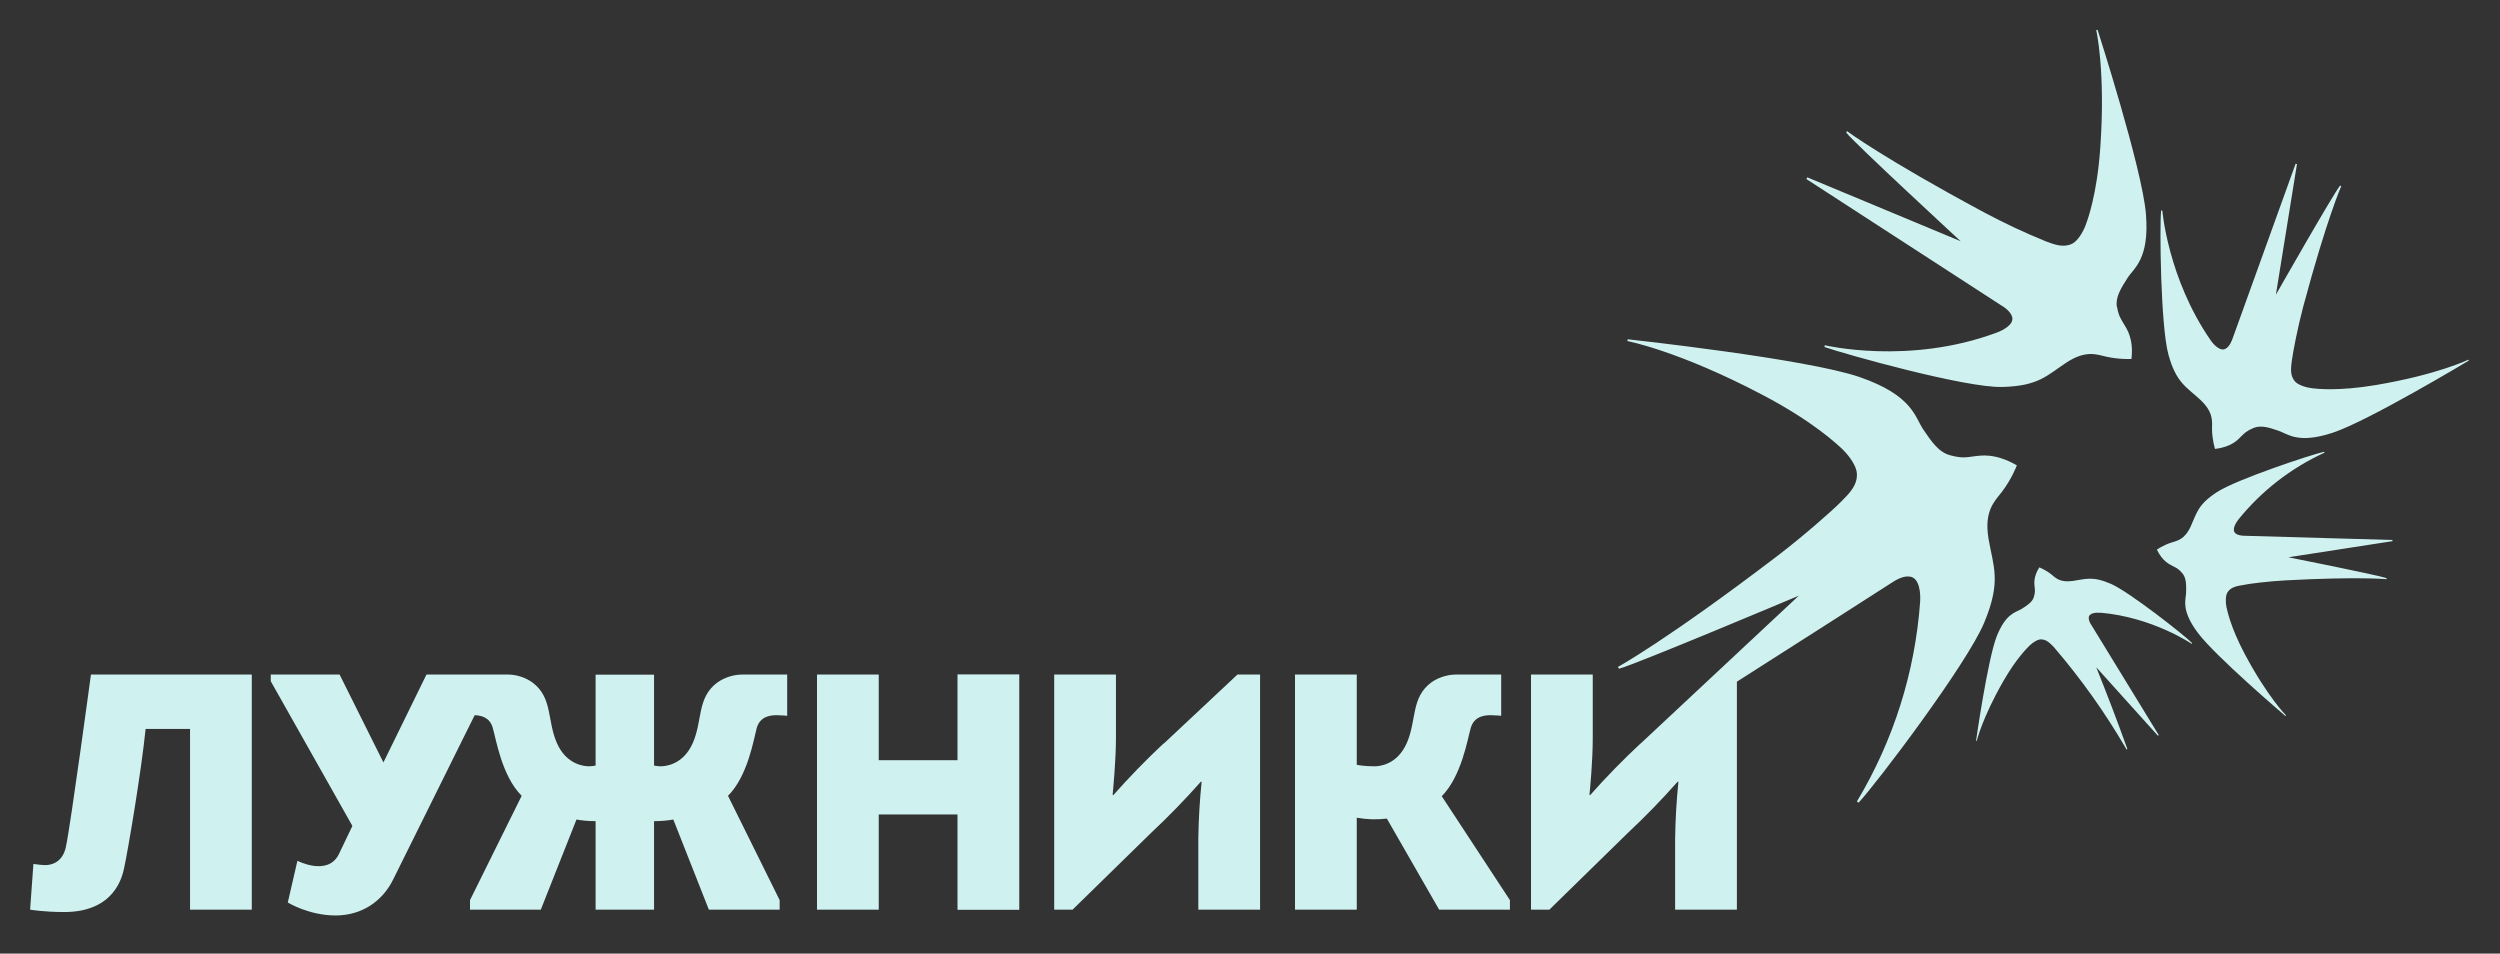 <?xml version="1.0" encoding="UTF-8"?> <svg xmlns="http://www.w3.org/2000/svg" width="291" height="111" viewBox="0 0 291 111" fill="none"><rect x="0" y="0" width="291" height="111" fill="#333333" stroke="none"/> <path fill-rule="evenodd" clip-rule="evenodd" d="M246.401 35.711C246.226 34.583 246.875 33.56 247.628 32.381C248.365 31.201 250.223 30.195 249.785 24.888C249.346 19.598 244.157 3.469 244.157 3.469L244 3.503C244 3.503 245.104 8.256 244.473 17.205C244.087 22.703 242.983 25.617 242.79 26.154C242.457 27.056 241.826 28.062 241.195 28.374C240.143 28.877 239.091 28.444 238.145 28.097C235.672 27.091 233.256 25.956 230.905 24.698C219.212 18.419 214.987 15.262 214.987 15.262L214.9 15.436C216.004 16.806 228.223 28.079 228.223 28.079L210.359 20.639L210.272 20.847L232.85 35.485C233.376 35.797 234.043 36.266 234.218 36.907C234.446 37.792 233.096 38.468 232.43 38.711C222.21 42.527 212.393 40.185 212.393 40.185L212.375 40.394C214.654 41.191 228.766 45.163 233.061 45.042C237.338 44.938 238.285 43.672 240.564 42.18C242.843 40.706 244.087 41.278 245.192 41.521C246.769 41.868 248.102 41.781 248.102 41.781C248.365 39.405 247.576 38.312 247.225 37.723C246.875 37.116 246.612 36.821 246.419 35.693M244.49 71.317C250.556 71.838 255.114 74.942 255.114 74.942L255.166 74.856C254.22 73.902 247.909 68.941 245.735 67.97C243.544 67.016 242.755 67.415 241.265 67.623C239.757 67.831 239.267 67.259 238.776 66.86C238.074 66.305 237.373 66.045 237.373 66.045C236.672 67.172 236.795 67.901 236.83 68.3C236.865 68.664 236.917 68.889 236.742 69.496C236.549 70.103 235.971 70.468 235.305 70.884C234.639 71.3 233.482 71.352 232.395 74.127C231.343 76.902 230.011 86.233 230.011 86.233H230.098C230.098 86.233 230.712 83.597 233.201 79.261C234.744 76.573 236.006 75.393 236.234 75.15C236.619 74.786 237.163 74.422 237.566 74.422C238.215 74.422 238.618 74.873 239.039 75.289C242.239 79.011 245.085 83.017 247.541 87.256L247.628 87.187C246.479 83.991 245.269 80.817 244 77.665L251.187 85.643L251.275 85.557L243.491 72.844C243.298 72.566 243.071 72.167 243.141 71.803C243.246 71.317 244.087 71.283 244.473 71.335M287.317 41.868C287.317 41.868 283.758 43.602 276.571 44.816C272.153 45.562 269.646 45.25 269.19 45.198C268.402 45.111 267.49 44.816 267.122 44.383C266.526 43.689 266.666 42.804 266.771 41.972C266.894 41.001 267.455 38.104 268.086 35.728C270.821 25.513 272.521 21.662 272.521 21.662L272.381 21.61C271.504 22.72 264.913 34.306 264.913 34.306L267.367 19.096L267.209 19.061L259.917 39.284C259.759 39.734 259.514 40.359 259.04 40.602C258.392 40.949 257.603 40.029 257.287 39.561C252.344 32.398 251.695 24.507 251.695 24.507H251.555C251.362 26.415 251.503 37.948 252.397 41.243C253.291 44.539 254.483 45.024 256.078 46.499C257.691 47.99 257.48 49.048 257.48 49.967C257.498 51.233 257.831 52.257 257.831 52.257C259.759 52.014 260.46 51.216 260.864 50.8C261.267 50.418 261.46 50.175 262.319 49.811C263.195 49.464 264.107 49.759 265.176 50.123C266.263 50.47 267.402 51.719 271.487 50.384C275.606 49.048 287.369 41.972 287.369 41.972L287.299 41.868H287.317ZM266.368 64.866L278.481 62.992V62.854L261.39 62.368C261.004 62.368 260.495 62.333 260.18 62.056C259.759 61.64 260.268 60.842 260.531 60.495C263.22 57.156 266.659 54.484 270.575 52.69L270.523 52.586C269.033 52.916 260.355 55.795 258.076 57.269C255.797 58.743 255.71 59.732 254.991 61.293C254.272 62.836 253.413 62.941 252.712 63.166C251.748 63.478 251.064 63.981 251.064 63.981C251.73 65.351 252.502 65.663 252.905 65.889C253.291 66.08 253.536 66.166 254.009 66.704C254.483 67.259 254.483 68.022 254.465 68.907C254.465 69.774 253.799 70.936 255.815 73.642C257.831 76.365 266.035 83.354 266.035 83.354L266.088 83.267C266.088 83.267 263.914 81.082 261.249 76.052C259.619 72.965 259.251 71.023 259.163 70.676C259.04 70.086 259.04 69.323 259.286 68.941C259.672 68.334 260.373 68.213 261.021 68.109C261.793 67.936 264.107 67.658 266.053 67.554C274.467 67.103 277.798 67.415 277.798 67.415V67.294C276.746 66.93 266.368 64.866 266.368 64.866ZM190.953 86.545C188.907 88.453 186.953 90.456 185.098 92.546H185.011C185.081 91.887 185.396 88.557 185.396 85.938V78.515H178.209V105.884H180.348L189.446 96.986C191.485 95.077 193.433 93.074 195.283 90.985H195.371C195.145 93.187 195.017 95.398 194.985 97.611V105.884H202.173V79.348C210.061 74.318 219.843 68.074 220.053 67.918C220.685 67.502 221.544 66.982 222.332 67.12C223.472 67.294 223.56 69.15 223.507 69.999C222.923 78.226 220.402 86.203 216.144 93.292L216.337 93.431C218.371 91.28 228.994 77.249 230.975 72.445C232.973 67.641 232.027 65.976 231.466 62.732C230.922 59.454 232.167 58.362 233.008 57.269C234.2 55.708 234.761 54.164 234.761 54.164C232.184 52.69 230.572 53.02 229.73 53.124C228.871 53.228 228.398 53.367 227.03 53.002C225.663 52.656 224.839 51.407 223.875 50.002C222.893 48.58 222.683 46.048 216.477 43.897C210.272 41.746 189.463 39.492 189.463 39.492L189.428 39.7C189.428 39.7 195.354 40.81 205.153 45.961C211.166 49.117 213.918 51.788 214.444 52.274C215.285 53.089 216.109 54.269 216.144 55.136C216.214 56.523 215.198 57.495 214.321 58.379C213.269 59.454 209.868 62.438 206.888 64.71C193.986 74.543 188.324 77.631 188.324 77.631L188.464 77.839C190.568 77.266 209.378 69.34 209.378 69.34L190.953 86.563M135.436 86.545C133.396 88.454 131.448 90.457 129.598 92.546H129.51C129.563 91.887 129.896 88.557 129.896 85.938V78.515H122.709V105.884H124.847L133.946 96.986C135.985 95.078 137.933 93.075 139.783 90.985H139.871C139.645 93.187 139.516 95.398 139.485 97.611V105.884H146.672V78.515H144.043L135.453 86.563L135.436 86.545ZM83.511 79.434C81.127 81.186 81.793 83.822 80.654 86.459C79.514 89.078 77.376 89.199 76.885 89.199C76.605 89.199 76.324 89.147 76.131 89.112V78.532H69.329V89.112C69.137 89.147 68.839 89.199 68.576 89.199C68.085 89.199 65.946 89.078 64.807 86.459C63.667 83.822 64.333 81.186 61.967 79.434C61.118 78.835 60.1 78.513 59.057 78.515H49.643L44.63 88.748L39.528 78.515H31.517V79.296L41.018 96.136L39.441 99.432C38.143 102.033 34.62 100.195 34.62 100.195L33.498 105.051C33.498 105.051 35.952 106.56 39.055 106.56C42.14 106.56 44.507 104.895 45.752 102.398L51.834 90.135L53.991 85.782L55.253 83.25C55.866 83.267 57.006 83.423 57.356 84.724C57.76 86.094 58.408 90.309 60.722 92.633L54.709 104.774V105.884H62.949L67.103 95.391C67.752 95.512 68.488 95.581 69.329 95.581V105.884H76.131V95.581C76.973 95.581 77.709 95.512 78.375 95.391L82.512 105.884H90.751V104.774L84.739 92.633C87.052 90.309 87.719 86.094 88.087 84.724C88.525 83.215 89.98 83.25 90.488 83.25C90.979 83.25 91.628 83.319 91.628 83.319V78.515H86.421C85.142 78.515 84.055 79.035 83.529 79.434H83.511ZM167.831 92.668C170.128 90.326 170.811 86.077 171.197 84.724C171.635 83.215 173.09 83.25 173.599 83.25C174.09 83.25 174.738 83.319 174.738 83.319V78.515H169.514C168.234 78.515 167.148 79.035 166.604 79.434C164.238 81.186 164.904 83.822 163.764 86.459C162.625 89.078 160.486 89.199 159.995 89.199C158.716 89.199 157.927 89.025 157.927 89.025V78.515H150.739V105.884H157.927V95.183C159.084 95.388 160.265 95.423 161.433 95.287L167.516 105.884H175.755V104.774L167.814 92.668H167.831ZM7.676 98.564C7.255 100.542 5.783 100.698 5.274 100.698C4.749 100.698 3.89 100.559 3.89 100.559L3.504 105.884C3.504 105.884 5.134 106.161 7.466 106.161C13.373 106.161 14.232 101.999 14.443 101.062C14.899 98.981 16.424 89.962 16.95 84.846H22.121V105.884H29.308V78.515H10.586C10.586 78.515 8.237 95.928 7.676 98.547V98.564ZM111.454 88.488H102.286V78.515H95.099V105.884H102.286V94.801H111.454V105.901H118.642V78.498H111.454V88.471V88.488Z" fill="#CFF2F0"></path> </svg> 